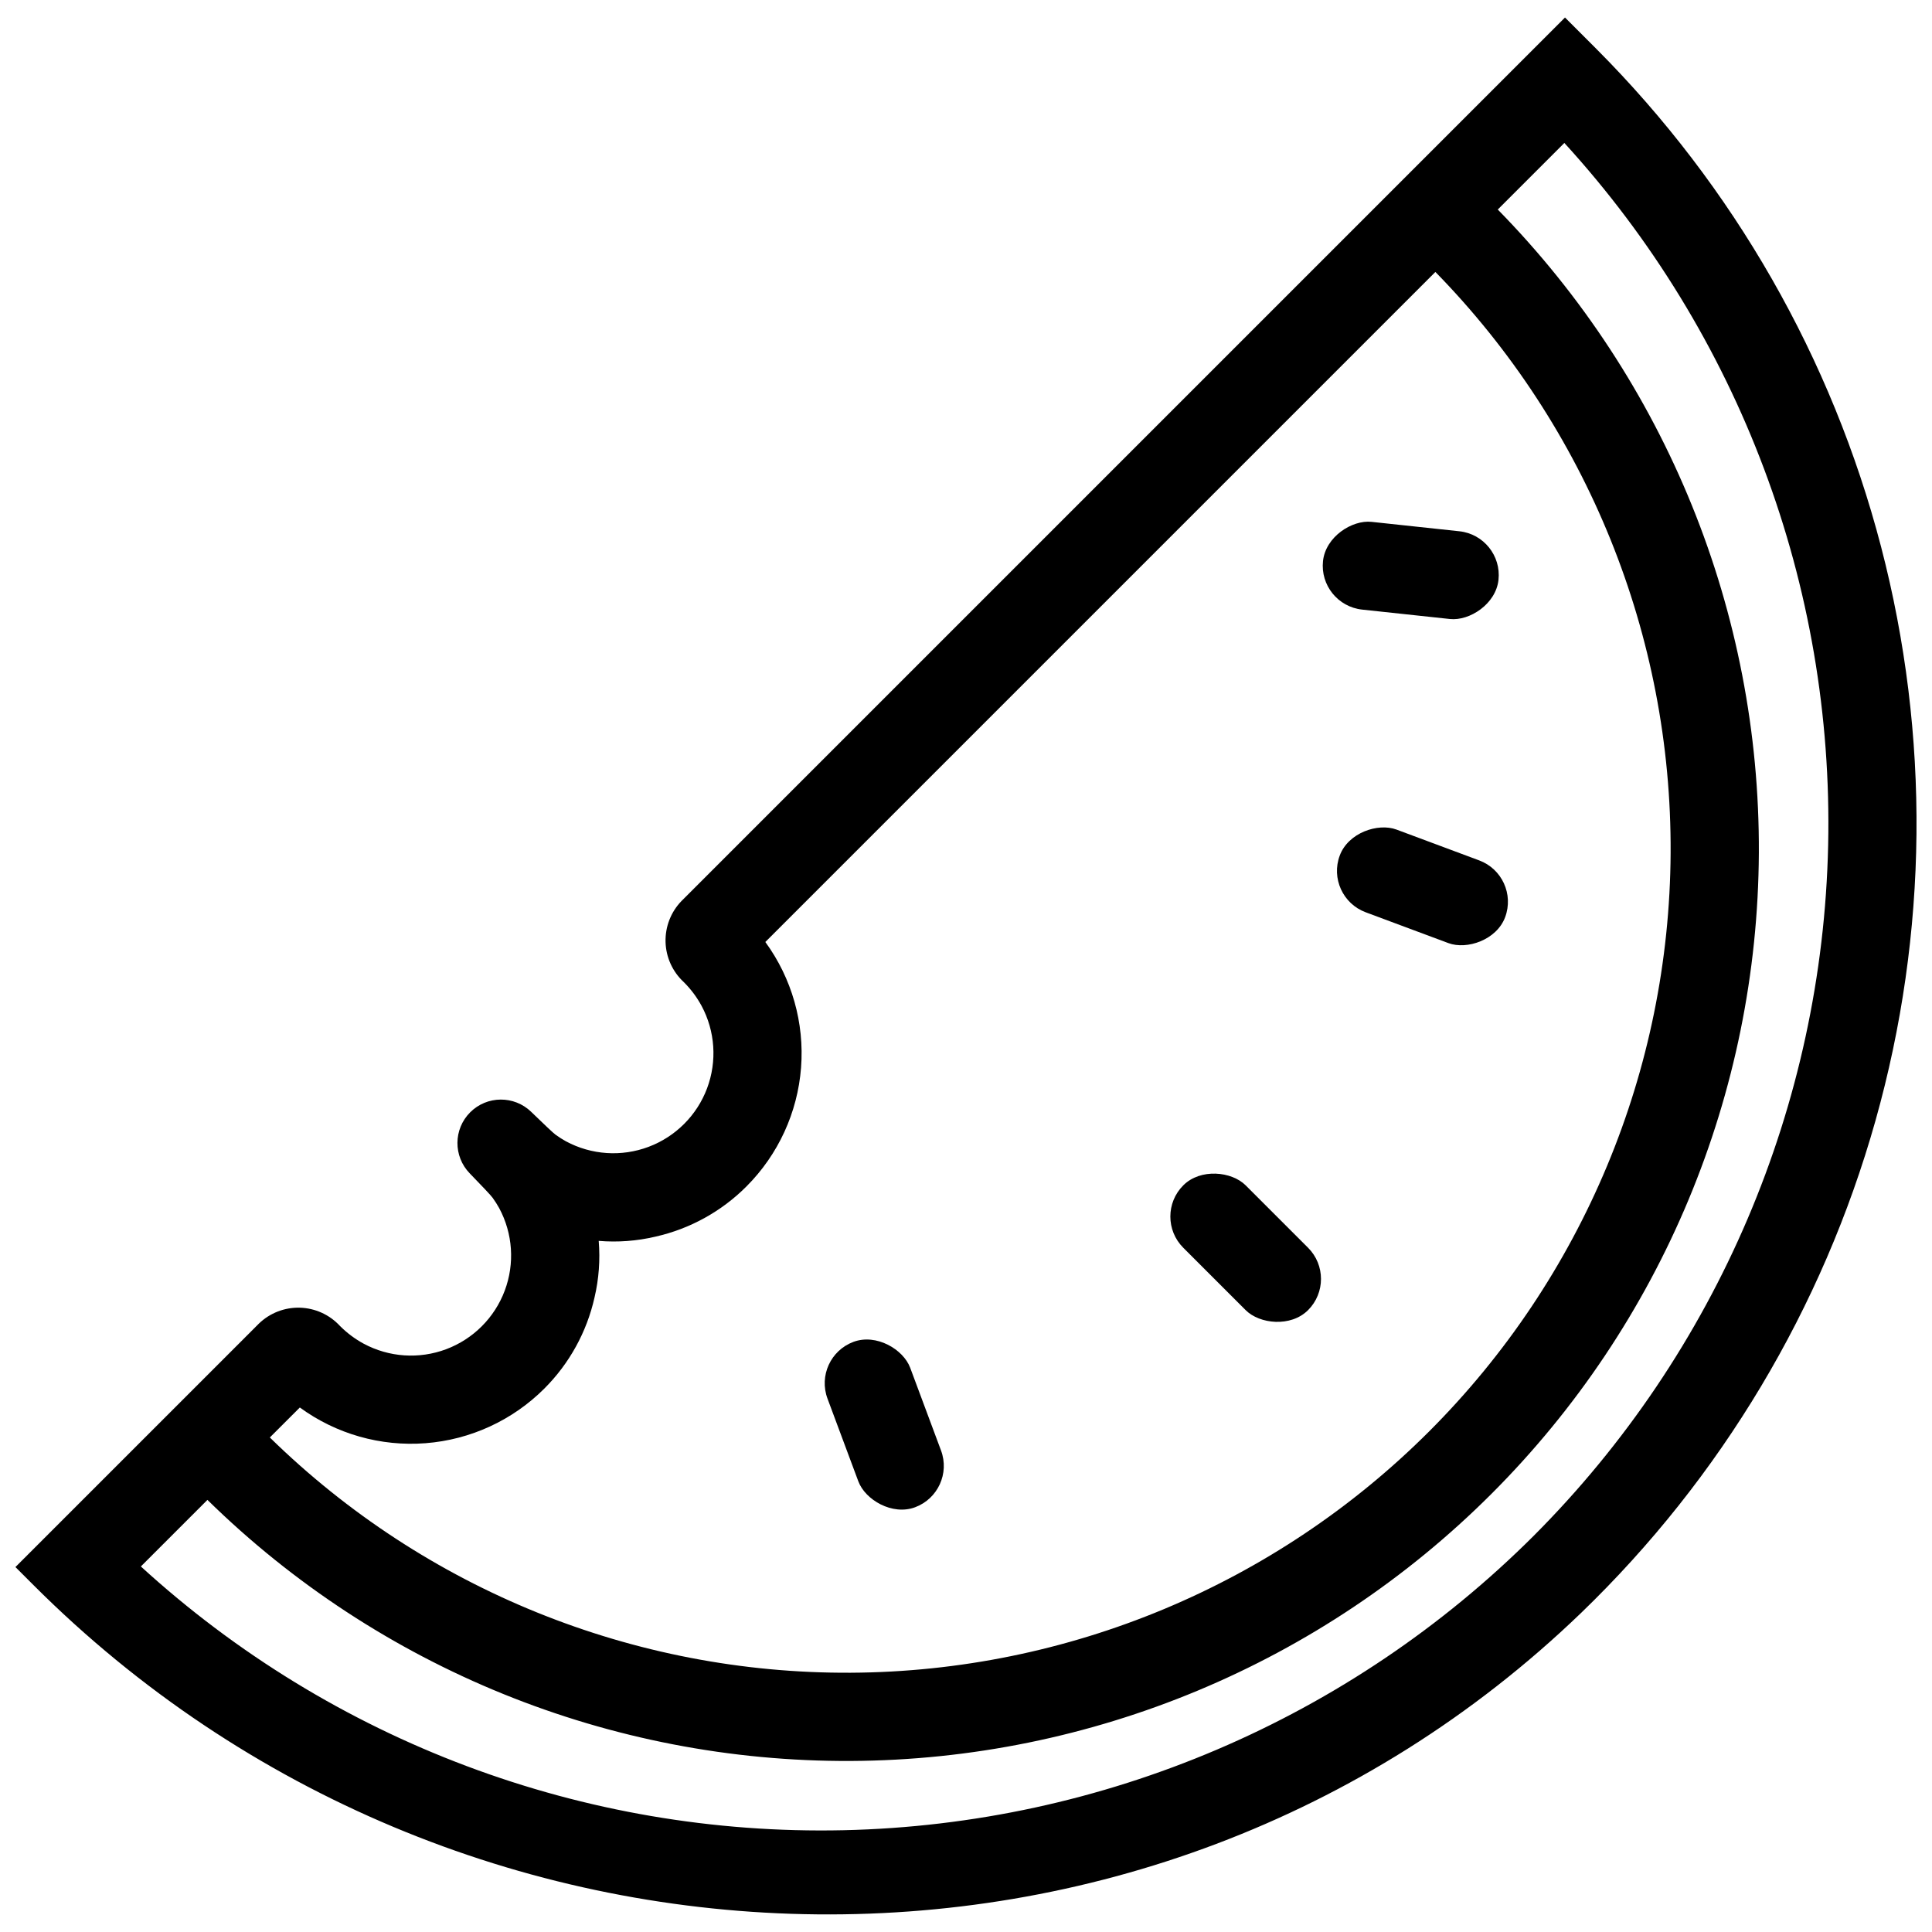 <?xml version="1.0" encoding="UTF-8"?>
<!-- Uploaded to: ICON Repo, www.iconrepo.com, Generator: ICON Repo Mixer Tools -->
<svg width="800px" height="800px" version="1.1" viewBox="144 144 512 512" xmlns="http://www.w3.org/2000/svg">
 <defs>
  <clipPath id="a">
   <path d="m148.09 148.09h503.81v503.81h-503.81z"/>
  </clipPath>
 </defs>
 <path d="m457.58 458.13c4.566-4.566 12.836-3.703 16.535 0l16.535 16.535c4.566 4.566 4.566 11.969 0 16.535-4.566 4.566-12.836 3.703-16.535 0l-16.535-16.535c-4.566-4.566-4.566-11.969 0-16.535z"/>
 <path d="m370.17 499.61c6.051-2.258 13.211 1.965 15.043 6.871l8.168 21.914c2.258 6.051-0.82 12.785-6.871 15.043-6.051 2.258-13.211-1.965-15.043-6.871l-8.168-21.914c-2.258-6.051 0.82-12.785 6.871-15.043z"/>
 <path d="m499.05 370.72c2.258-6.051 10.137-8.699 15.043-6.871l21.914 8.168c6.051 2.258 9.129 8.992 6.871 15.043-2.258 6.051-10.137 8.699-15.043 6.871l-21.914-8.168c-6.051-2.258-9.129-8.992-6.871-15.043z"/>
 <path d="m494.61 292.68c0.688-6.422 7.668-10.938 12.871-10.383l23.254 2.492c6.422 0.688 11.07 6.449 10.383 12.871-0.688 6.422-7.668 10.938-12.871 10.383l-23.254-2.492c-6.422-0.688-11.07-6.449-10.383-12.871z"/>
 <g clip-path="url(#a)">
  <path d="m567.01 156.91-8.27-8.27-229.86 229.86-4.285 4.285c-2.809 2.906-4.328 6.82-4.215 10.859 0.113 4.039 1.848 7.863 4.816 10.609l0.125 0.125c1.816 1.824 3.359 3.898 4.59 6.16 3.625 6.742 4.156 14.719 1.469 21.883-2.691 7.164-8.348 12.82-15.512 15.508-7.164 2.691-15.141 2.156-21.883-1.465-0.941-0.527-1.855-1.105-2.731-1.738-0.523-0.348-3.41-3.098-6.477-6.07h0.004c-4.519-4.387-11.723-4.336-16.176 0.117-4.457 4.453-4.508 11.66-0.121 16.176 2.977 3.066 5.723 5.953 6.07 6.481 0.633 0.875 1.211 1.785 1.734 2.727 3.625 6.742 4.16 14.719 1.469 21.887-2.691 7.164-8.344 12.816-15.508 15.508-7.168 2.691-15.145 2.156-21.887-1.469-2.258-1.227-4.332-2.773-6.16-4.586l-0.125-0.125c-2.742-2.969-6.566-4.703-10.609-4.82-4.039-0.113-7.953 1.406-10.859 4.215l-4.281 4.285-60.238 60.234 4.777 4.773c112.42 112.42 295.51 117.67 410.08 7.438 37.145-35.805 64.09-80.848 78.074-130.51 13.984-49.66 14.496-102.14 1.488-152.07-13.008-49.926-39.066-95.488-75.504-132.01zm-343.55 360.09c9.621 7.027 21.434 10.383 33.312 9.465 11.879-0.914 23.039-6.047 31.469-14.465 6.637-6.625 11.254-14.996 13.312-24.145 1.156-4.914 1.531-9.977 1.113-15.008 5.031 0.418 10.094 0.039 15.008-1.117 9.148-2.055 17.523-6.672 24.145-13.312 8.418-8.426 13.551-19.586 14.469-31.465 0.918-11.879-2.441-23.695-9.465-33.316l177.57-177.57c40.242 41.109 62.645 96.438 62.34 153.96-0.305 57.527-23.293 112.61-63.973 153.29-40.68 40.68-95.766 63.668-153.29 63.973-57.527 0.305-112.86-22.098-153.96-62.344zm327.01 33.984c-48.672 48.574-114.19 76.527-182.94 78.043-68.75 1.516-135.44-23.52-186.2-69.898l17.641-17.641v-0.004c45.496 44.629 106.77 69.492 170.5 69.188 63.727-0.309 124.76-25.762 169.82-70.824s70.516-106.09 70.824-169.82c0.305-63.73-24.559-125-69.188-170.5l17.645-17.645c46.379 50.754 71.414 117.43 69.906 186.17-1.508 68.738-29.445 134.25-78.008 182.93z"/>
 </g>
</svg>